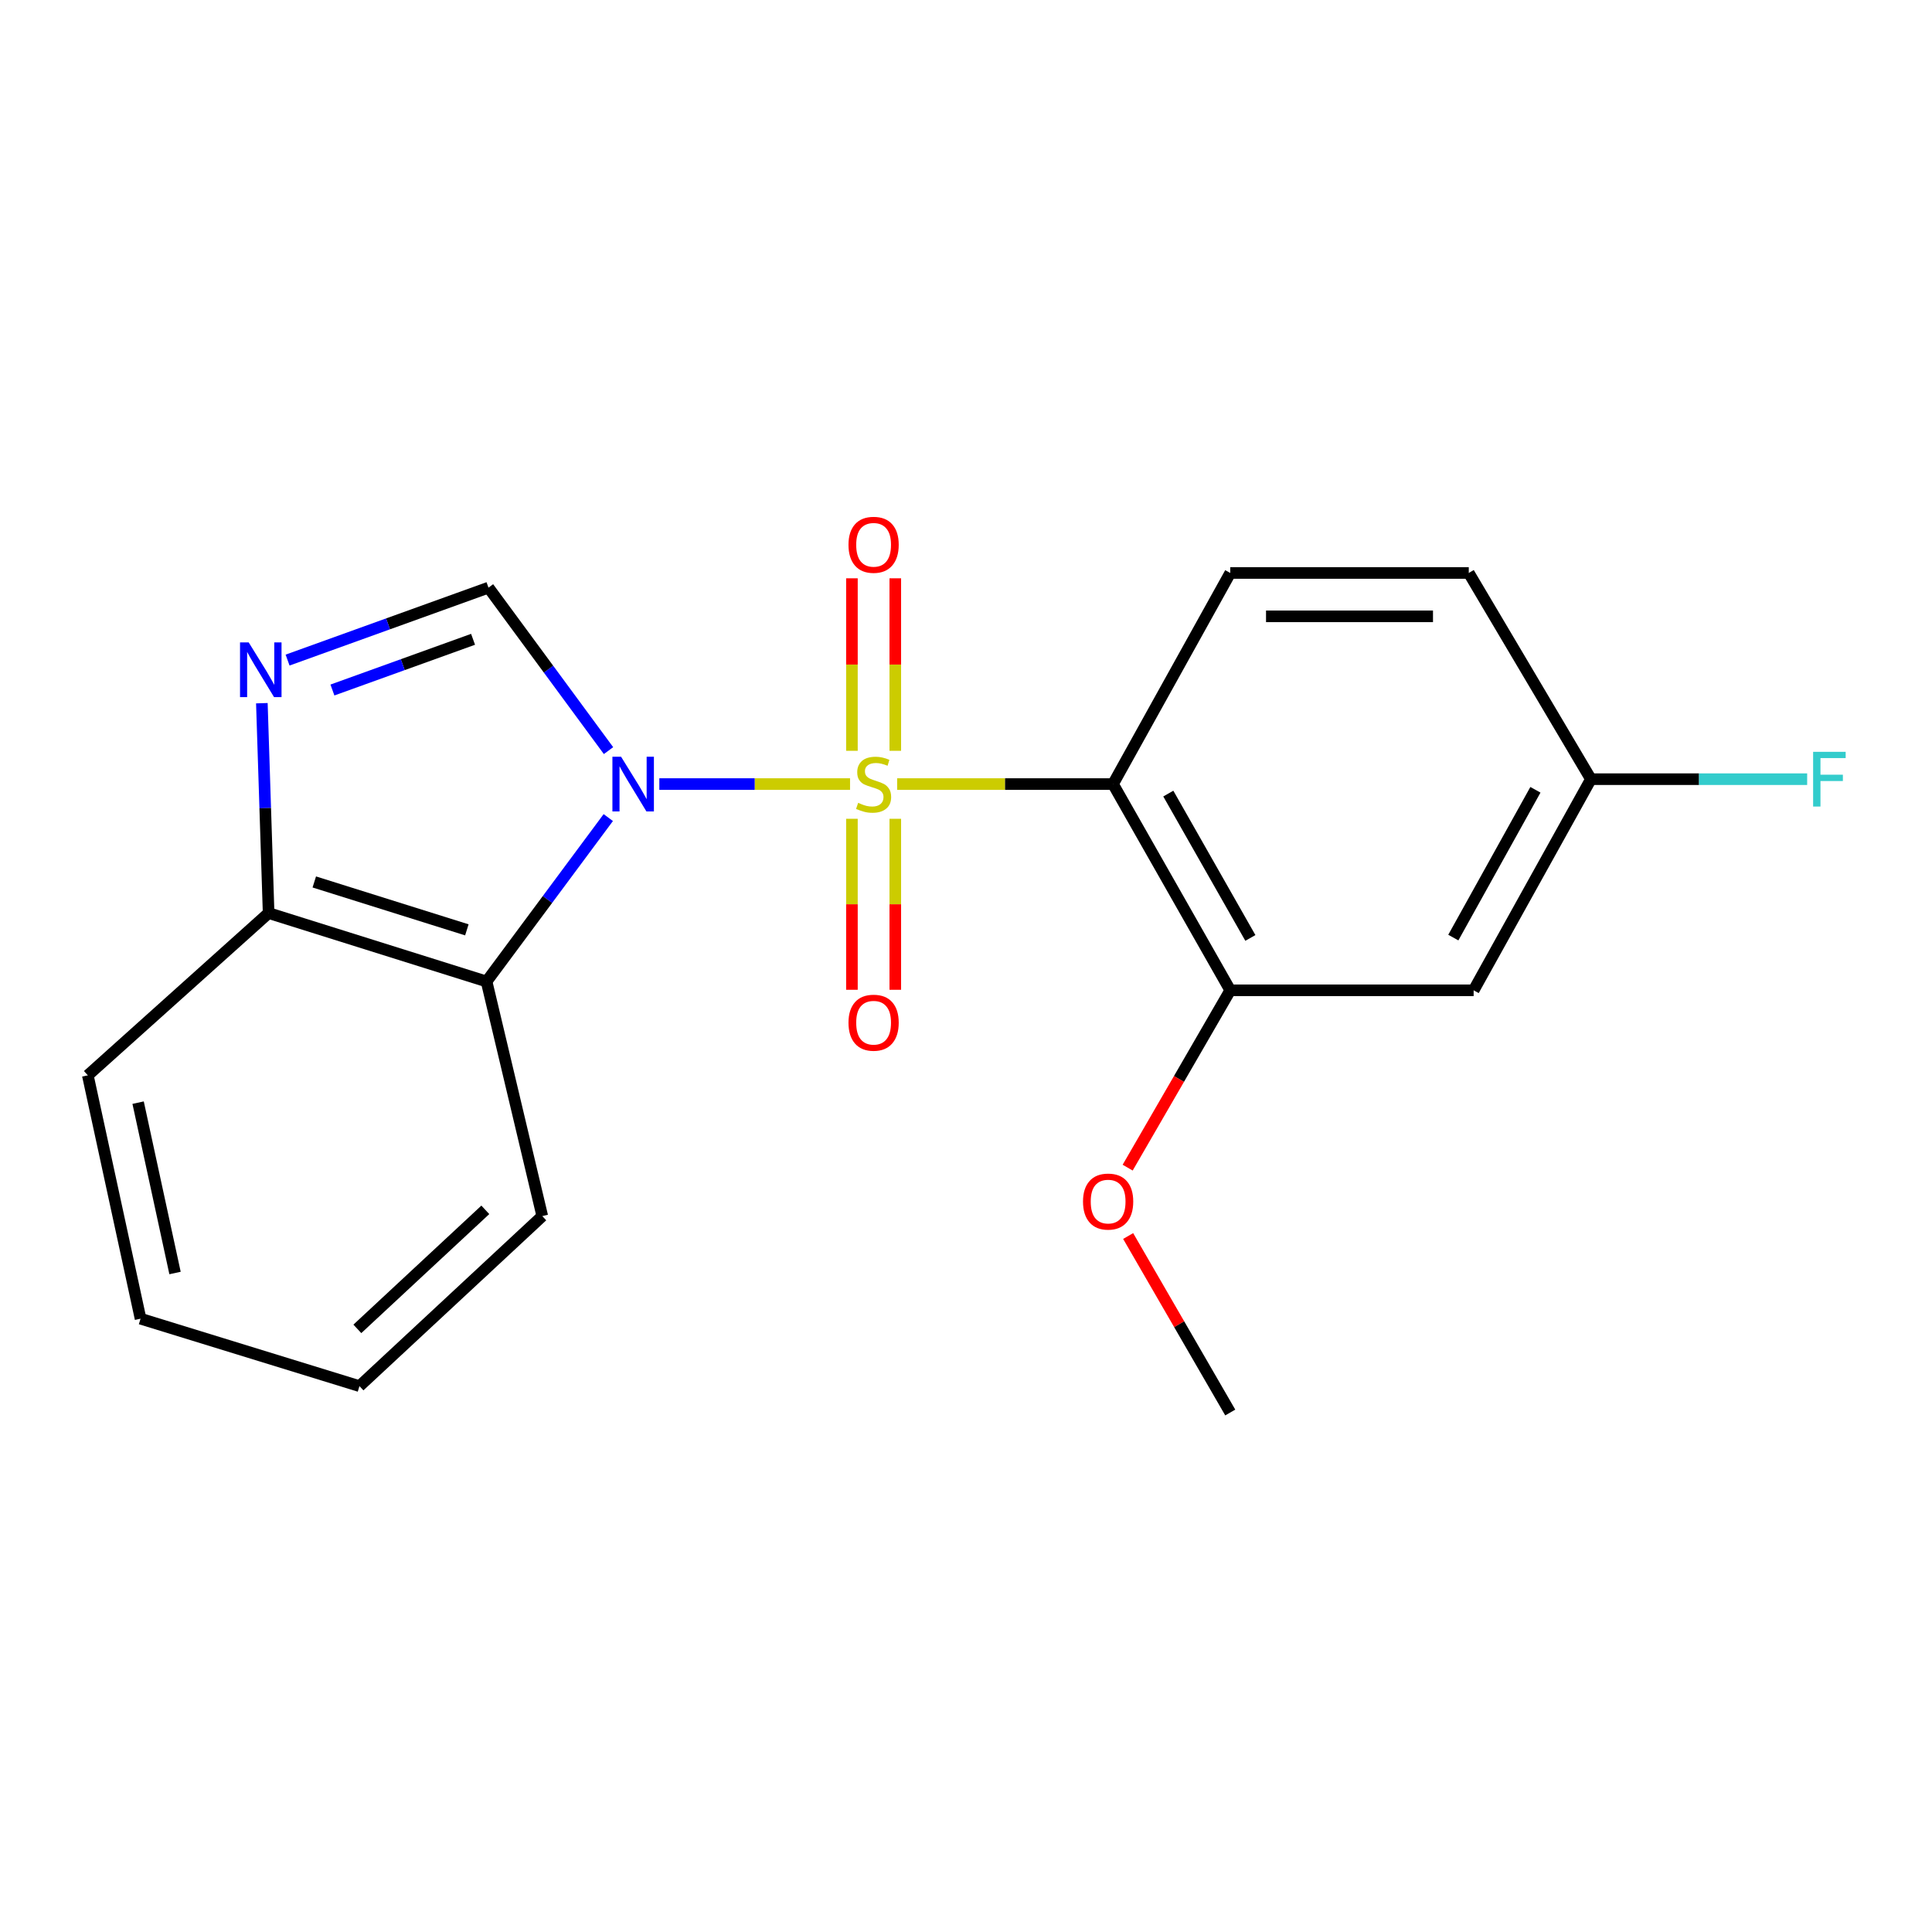 <?xml version='1.0' encoding='iso-8859-1'?>
<svg version='1.1' baseProfile='full'
              xmlns='http://www.w3.org/2000/svg'
                      xmlns:rdkit='http://www.rdkit.org/xml'
                      xmlns:xlink='http://www.w3.org/1999/xlink'
                  xml:space='preserve'
width='1000px' height='1000px' viewBox='0 0 1000 1000'>
<!-- END OF HEADER -->
<rect style='opacity:1.0;fill:#FFFFFF;stroke:none' width='1000' height='1000' x='0' y='0'> </rect>
<path class='bond-0' d='M 439.986,405.835 L 390.628,405.835' style='fill:none;fill-rule:evenodd;stroke:#CCCC00;stroke-width:6px;stroke-linecap:butt;stroke-linejoin:miter;stroke-opacity:1' />
<path class='bond-0' d='M 390.628,405.835 L 341.269,405.835' style='fill:none;fill-rule:evenodd;stroke:#0000FF;stroke-width:6px;stroke-linecap:butt;stroke-linejoin:miter;stroke-opacity:1' />
<path class='bond-1' d='M 464.355,405.835 L 520.226,405.835' style='fill:none;fill-rule:evenodd;stroke:#CCCC00;stroke-width:6px;stroke-linecap:butt;stroke-linejoin:miter;stroke-opacity:1' />
<path class='bond-1' d='M 520.226,405.835 L 576.096,405.835' style='fill:none;fill-rule:evenodd;stroke:#000000;stroke-width:6px;stroke-linecap:butt;stroke-linejoin:miter;stroke-opacity:1' />
<path class='bond-6' d='M 440.954,423.801 L 440.954,468.056' style='fill:none;fill-rule:evenodd;stroke:#CCCC00;stroke-width:6px;stroke-linecap:butt;stroke-linejoin:miter;stroke-opacity:1' />
<path class='bond-6' d='M 440.954,468.056 L 440.954,512.31' style='fill:none;fill-rule:evenodd;stroke:#FF0000;stroke-width:6px;stroke-linecap:butt;stroke-linejoin:miter;stroke-opacity:1' />
<path class='bond-6' d='M 463.401,423.801 L 463.401,468.056' style='fill:none;fill-rule:evenodd;stroke:#CCCC00;stroke-width:6px;stroke-linecap:butt;stroke-linejoin:miter;stroke-opacity:1' />
<path class='bond-6' d='M 463.401,468.056 L 463.401,512.31' style='fill:none;fill-rule:evenodd;stroke:#FF0000;stroke-width:6px;stroke-linecap:butt;stroke-linejoin:miter;stroke-opacity:1' />
<path class='bond-7' d='M 463.401,388.617 L 463.401,343.974' style='fill:none;fill-rule:evenodd;stroke:#CCCC00;stroke-width:6px;stroke-linecap:butt;stroke-linejoin:miter;stroke-opacity:1' />
<path class='bond-7' d='M 463.401,343.974 L 463.401,299.332' style='fill:none;fill-rule:evenodd;stroke:#FF0000;stroke-width:6px;stroke-linecap:butt;stroke-linejoin:miter;stroke-opacity:1' />
<path class='bond-7' d='M 440.954,388.617 L 440.954,343.974' style='fill:none;fill-rule:evenodd;stroke:#CCCC00;stroke-width:6px;stroke-linecap:butt;stroke-linejoin:miter;stroke-opacity:1' />
<path class='bond-7' d='M 440.954,343.974 L 440.954,299.332' style='fill:none;fill-rule:evenodd;stroke:#FF0000;stroke-width:6px;stroke-linecap:butt;stroke-linejoin:miter;stroke-opacity:1' />
<path class='bond-2' d='M 314.968,388.518 L 283.903,346.341' style='fill:none;fill-rule:evenodd;stroke:#0000FF;stroke-width:6px;stroke-linecap:butt;stroke-linejoin:miter;stroke-opacity:1' />
<path class='bond-2' d='M 283.903,346.341 L 252.838,304.164' style='fill:none;fill-rule:evenodd;stroke:#000000;stroke-width:6px;stroke-linecap:butt;stroke-linejoin:miter;stroke-opacity:1' />
<path class='bond-3' d='M 314.844,423.177 L 283.342,465.597' style='fill:none;fill-rule:evenodd;stroke:#0000FF;stroke-width:6px;stroke-linecap:butt;stroke-linejoin:miter;stroke-opacity:1' />
<path class='bond-3' d='M 283.342,465.597 L 251.84,508.018' style='fill:none;fill-rule:evenodd;stroke:#000000;stroke-width:6px;stroke-linecap:butt;stroke-linejoin:miter;stroke-opacity:1' />
<path class='bond-5' d='M 576.096,405.835 L 636.777,512.582' style='fill:none;fill-rule:evenodd;stroke:#000000;stroke-width:6px;stroke-linecap:butt;stroke-linejoin:miter;stroke-opacity:1' />
<path class='bond-5' d='M 604.712,410.754 L 647.189,485.477' style='fill:none;fill-rule:evenodd;stroke:#000000;stroke-width:6px;stroke-linecap:butt;stroke-linejoin:miter;stroke-opacity:1' />
<path class='bond-9' d='M 576.096,405.835 L 636.777,296.569' style='fill:none;fill-rule:evenodd;stroke:#000000;stroke-width:6px;stroke-linecap:butt;stroke-linejoin:miter;stroke-opacity:1' />
<path class='bond-4' d='M 252.838,304.164 L 200.845,322.912' style='fill:none;fill-rule:evenodd;stroke:#000000;stroke-width:6px;stroke-linecap:butt;stroke-linejoin:miter;stroke-opacity:1' />
<path class='bond-4' d='M 200.845,322.912 L 148.852,341.661' style='fill:none;fill-rule:evenodd;stroke:#0000FF;stroke-width:6px;stroke-linecap:butt;stroke-linejoin:miter;stroke-opacity:1' />
<path class='bond-4' d='M 244.854,330.904 L 208.459,344.028' style='fill:none;fill-rule:evenodd;stroke:#000000;stroke-width:6px;stroke-linecap:butt;stroke-linejoin:miter;stroke-opacity:1' />
<path class='bond-4' d='M 208.459,344.028 L 172.064,357.152' style='fill:none;fill-rule:evenodd;stroke:#0000FF;stroke-width:6px;stroke-linecap:butt;stroke-linejoin:miter;stroke-opacity:1' />
<path class='bond-8' d='M 251.84,508.018 L 139.033,472.602' style='fill:none;fill-rule:evenodd;stroke:#000000;stroke-width:6px;stroke-linecap:butt;stroke-linejoin:miter;stroke-opacity:1' />
<path class='bond-8' d='M 241.643,481.289 L 162.677,456.498' style='fill:none;fill-rule:evenodd;stroke:#000000;stroke-width:6px;stroke-linecap:butt;stroke-linejoin:miter;stroke-opacity:1' />
<path class='bond-15' d='M 251.84,508.018 L 280.684,629.442' style='fill:none;fill-rule:evenodd;stroke:#000000;stroke-width:6px;stroke-linecap:butt;stroke-linejoin:miter;stroke-opacity:1' />
<path class='bond-20' d='M 135.537,363.973 L 137.285,418.287' style='fill:none;fill-rule:evenodd;stroke:#0000FF;stroke-width:6px;stroke-linecap:butt;stroke-linejoin:miter;stroke-opacity:1' />
<path class='bond-20' d='M 137.285,418.287 L 139.033,472.602' style='fill:none;fill-rule:evenodd;stroke:#000000;stroke-width:6px;stroke-linecap:butt;stroke-linejoin:miter;stroke-opacity:1' />
<path class='bond-10' d='M 636.777,512.582 L 762.753,512.582' style='fill:none;fill-rule:evenodd;stroke:#000000;stroke-width:6px;stroke-linecap:butt;stroke-linejoin:miter;stroke-opacity:1' />
<path class='bond-13' d='M 636.777,512.582 L 610.226,558.477' style='fill:none;fill-rule:evenodd;stroke:#000000;stroke-width:6px;stroke-linecap:butt;stroke-linejoin:miter;stroke-opacity:1' />
<path class='bond-13' d='M 610.226,558.477 L 583.675,604.372' style='fill:none;fill-rule:evenodd;stroke:#FF0000;stroke-width:6px;stroke-linecap:butt;stroke-linejoin:miter;stroke-opacity:1' />
<path class='bond-16' d='M 139.033,472.602 L 45.455,556.59' style='fill:none;fill-rule:evenodd;stroke:#000000;stroke-width:6px;stroke-linecap:butt;stroke-linejoin:miter;stroke-opacity:1' />
<path class='bond-12' d='M 636.777,296.569 L 760.234,296.569' style='fill:none;fill-rule:evenodd;stroke:#000000;stroke-width:6px;stroke-linecap:butt;stroke-linejoin:miter;stroke-opacity:1' />
<path class='bond-12' d='M 655.296,319.016 L 741.716,319.016' style='fill:none;fill-rule:evenodd;stroke:#000000;stroke-width:6px;stroke-linecap:butt;stroke-linejoin:miter;stroke-opacity:1' />
<path class='bond-21' d='M 762.753,512.582 L 823.459,403.303' style='fill:none;fill-rule:evenodd;stroke:#000000;stroke-width:6px;stroke-linecap:butt;stroke-linejoin:miter;stroke-opacity:1' />
<path class='bond-21' d='M 752.237,485.289 L 794.731,408.795' style='fill:none;fill-rule:evenodd;stroke:#000000;stroke-width:6px;stroke-linecap:butt;stroke-linejoin:miter;stroke-opacity:1' />
<path class='bond-11' d='M 823.459,403.303 L 760.234,296.569' style='fill:none;fill-rule:evenodd;stroke:#000000;stroke-width:6px;stroke-linecap:butt;stroke-linejoin:miter;stroke-opacity:1' />
<path class='bond-14' d='M 823.459,403.303 L 879.422,403.303' style='fill:none;fill-rule:evenodd;stroke:#000000;stroke-width:6px;stroke-linecap:butt;stroke-linejoin:miter;stroke-opacity:1' />
<path class='bond-14' d='M 879.422,403.303 L 935.386,403.303' style='fill:none;fill-rule:evenodd;stroke:#33CCCC;stroke-width:6px;stroke-linecap:butt;stroke-linejoin:miter;stroke-opacity:1' />
<path class='bond-17' d='M 583.929,639.763 L 610.353,685.438' style='fill:none;fill-rule:evenodd;stroke:#FF0000;stroke-width:6px;stroke-linecap:butt;stroke-linejoin:miter;stroke-opacity:1' />
<path class='bond-17' d='M 610.353,685.438 L 636.777,731.113' style='fill:none;fill-rule:evenodd;stroke:#000000;stroke-width:6px;stroke-linecap:butt;stroke-linejoin:miter;stroke-opacity:1' />
<path class='bond-18' d='M 280.684,629.442 L 186.059,717.458' style='fill:none;fill-rule:evenodd;stroke:#000000;stroke-width:6px;stroke-linecap:butt;stroke-linejoin:miter;stroke-opacity:1' />
<path class='bond-18' d='M 251.202,626.209 L 184.965,687.82' style='fill:none;fill-rule:evenodd;stroke:#000000;stroke-width:6px;stroke-linecap:butt;stroke-linejoin:miter;stroke-opacity:1' />
<path class='bond-22' d='M 45.455,556.59 L 72.752,682.554' style='fill:none;fill-rule:evenodd;stroke:#000000;stroke-width:6px;stroke-linecap:butt;stroke-linejoin:miter;stroke-opacity:1' />
<path class='bond-22' d='M 71.487,570.73 L 90.595,658.905' style='fill:none;fill-rule:evenodd;stroke:#000000;stroke-width:6px;stroke-linecap:butt;stroke-linejoin:miter;stroke-opacity:1' />
<path class='bond-19' d='M 186.059,717.458 L 72.752,682.554' style='fill:none;fill-rule:evenodd;stroke:#000000;stroke-width:6px;stroke-linecap:butt;stroke-linejoin:miter;stroke-opacity:1' />
<path  class='atom-0' d='M 444.177 415.555
Q 444.497 415.675, 445.817 416.235
Q 447.137 416.795, 448.577 417.155
Q 450.057 417.475, 451.497 417.475
Q 454.177 417.475, 455.737 416.195
Q 457.297 414.875, 457.297 412.595
Q 457.297 411.035, 456.497 410.075
Q 455.737 409.115, 454.537 408.595
Q 453.337 408.075, 451.337 407.475
Q 448.817 406.715, 447.297 405.995
Q 445.817 405.275, 444.737 403.755
Q 443.697 402.235, 443.697 399.675
Q 443.697 396.115, 446.097 393.915
Q 448.537 391.715, 453.337 391.715
Q 456.617 391.715, 460.337 393.275
L 459.417 396.355
Q 456.017 394.955, 453.457 394.955
Q 450.697 394.955, 449.177 396.115
Q 447.657 397.235, 447.697 399.195
Q 447.697 400.715, 448.457 401.635
Q 449.257 402.555, 450.377 403.075
Q 451.537 403.595, 453.457 404.195
Q 456.017 404.995, 457.537 405.795
Q 459.057 406.595, 460.137 408.235
Q 461.257 409.835, 461.257 412.595
Q 461.257 416.515, 458.617 418.635
Q 456.017 420.715, 451.657 420.715
Q 449.137 420.715, 447.217 420.155
Q 445.337 419.635, 443.097 418.715
L 444.177 415.555
' fill='#CCCC00'/>
<path  class='atom-1' d='M 321.463 391.675
L 330.743 406.675
Q 331.663 408.155, 333.143 410.835
Q 334.623 413.515, 334.703 413.675
L 334.703 391.675
L 338.463 391.675
L 338.463 419.995
L 334.583 419.995
L 324.623 403.595
Q 323.463 401.675, 322.223 399.475
Q 321.023 397.275, 320.663 396.595
L 320.663 419.995
L 316.983 419.995
L 316.983 391.675
L 321.463 391.675
' fill='#0000FF'/>
<path  class='atom-5' d='M 128.72 332.503
L 138 347.503
Q 138.92 348.983, 140.4 351.663
Q 141.88 354.343, 141.96 354.503
L 141.96 332.503
L 145.72 332.503
L 145.72 360.823
L 141.84 360.823
L 131.88 344.423
Q 130.72 342.503, 129.48 340.303
Q 128.28 338.103, 127.92 337.423
L 127.92 360.823
L 124.24 360.823
L 124.24 332.503
L 128.72 332.503
' fill='#0000FF'/>
<path  class='atom-7' d='M 439.177 529.347
Q 439.177 522.547, 442.537 518.747
Q 445.897 514.947, 452.177 514.947
Q 458.457 514.947, 461.817 518.747
Q 465.177 522.547, 465.177 529.347
Q 465.177 536.227, 461.777 540.147
Q 458.377 544.027, 452.177 544.027
Q 445.937 544.027, 442.537 540.147
Q 439.177 536.267, 439.177 529.347
M 452.177 540.827
Q 456.497 540.827, 458.817 537.947
Q 461.177 535.027, 461.177 529.347
Q 461.177 523.787, 458.817 520.987
Q 456.497 518.147, 452.177 518.147
Q 447.857 518.147, 445.497 520.947
Q 443.177 523.747, 443.177 529.347
Q 443.177 535.067, 445.497 537.947
Q 447.857 540.827, 452.177 540.827
' fill='#FF0000'/>
<path  class='atom-8' d='M 439.177 281.984
Q 439.177 275.184, 442.537 271.384
Q 445.897 267.584, 452.177 267.584
Q 458.457 267.584, 461.817 271.384
Q 465.177 275.184, 465.177 281.984
Q 465.177 288.864, 461.777 292.784
Q 458.377 296.664, 452.177 296.664
Q 445.937 296.664, 442.537 292.784
Q 439.177 288.904, 439.177 281.984
M 452.177 293.464
Q 456.497 293.464, 458.817 290.584
Q 461.177 287.664, 461.177 281.984
Q 461.177 276.424, 458.817 273.624
Q 456.497 270.784, 452.177 270.784
Q 447.857 270.784, 445.497 273.584
Q 443.177 276.384, 443.177 281.984
Q 443.177 287.704, 445.497 290.584
Q 447.857 293.464, 452.177 293.464
' fill='#FF0000'/>
<path  class='atom-14' d='M 560.564 621.928
Q 560.564 615.128, 563.924 611.328
Q 567.284 607.528, 573.564 607.528
Q 579.844 607.528, 583.204 611.328
Q 586.564 615.128, 586.564 621.928
Q 586.564 628.808, 583.164 632.728
Q 579.764 636.608, 573.564 636.608
Q 567.324 636.608, 563.924 632.728
Q 560.564 628.848, 560.564 621.928
M 573.564 633.408
Q 577.884 633.408, 580.204 630.528
Q 582.564 627.608, 582.564 621.928
Q 582.564 616.368, 580.204 613.568
Q 577.884 610.728, 573.564 610.728
Q 569.244 610.728, 566.884 613.528
Q 564.564 616.328, 564.564 621.928
Q 564.564 627.648, 566.884 630.528
Q 569.244 633.408, 573.564 633.408
' fill='#FF0000'/>
<path  class='atom-15' d='M 938.471 389.143
L 955.311 389.143
L 955.311 392.383
L 942.271 392.383
L 942.271 400.983
L 953.871 400.983
L 953.871 404.263
L 942.271 404.263
L 942.271 417.463
L 938.471 417.463
L 938.471 389.143
' fill='#33CCCC'/>
</svg>
